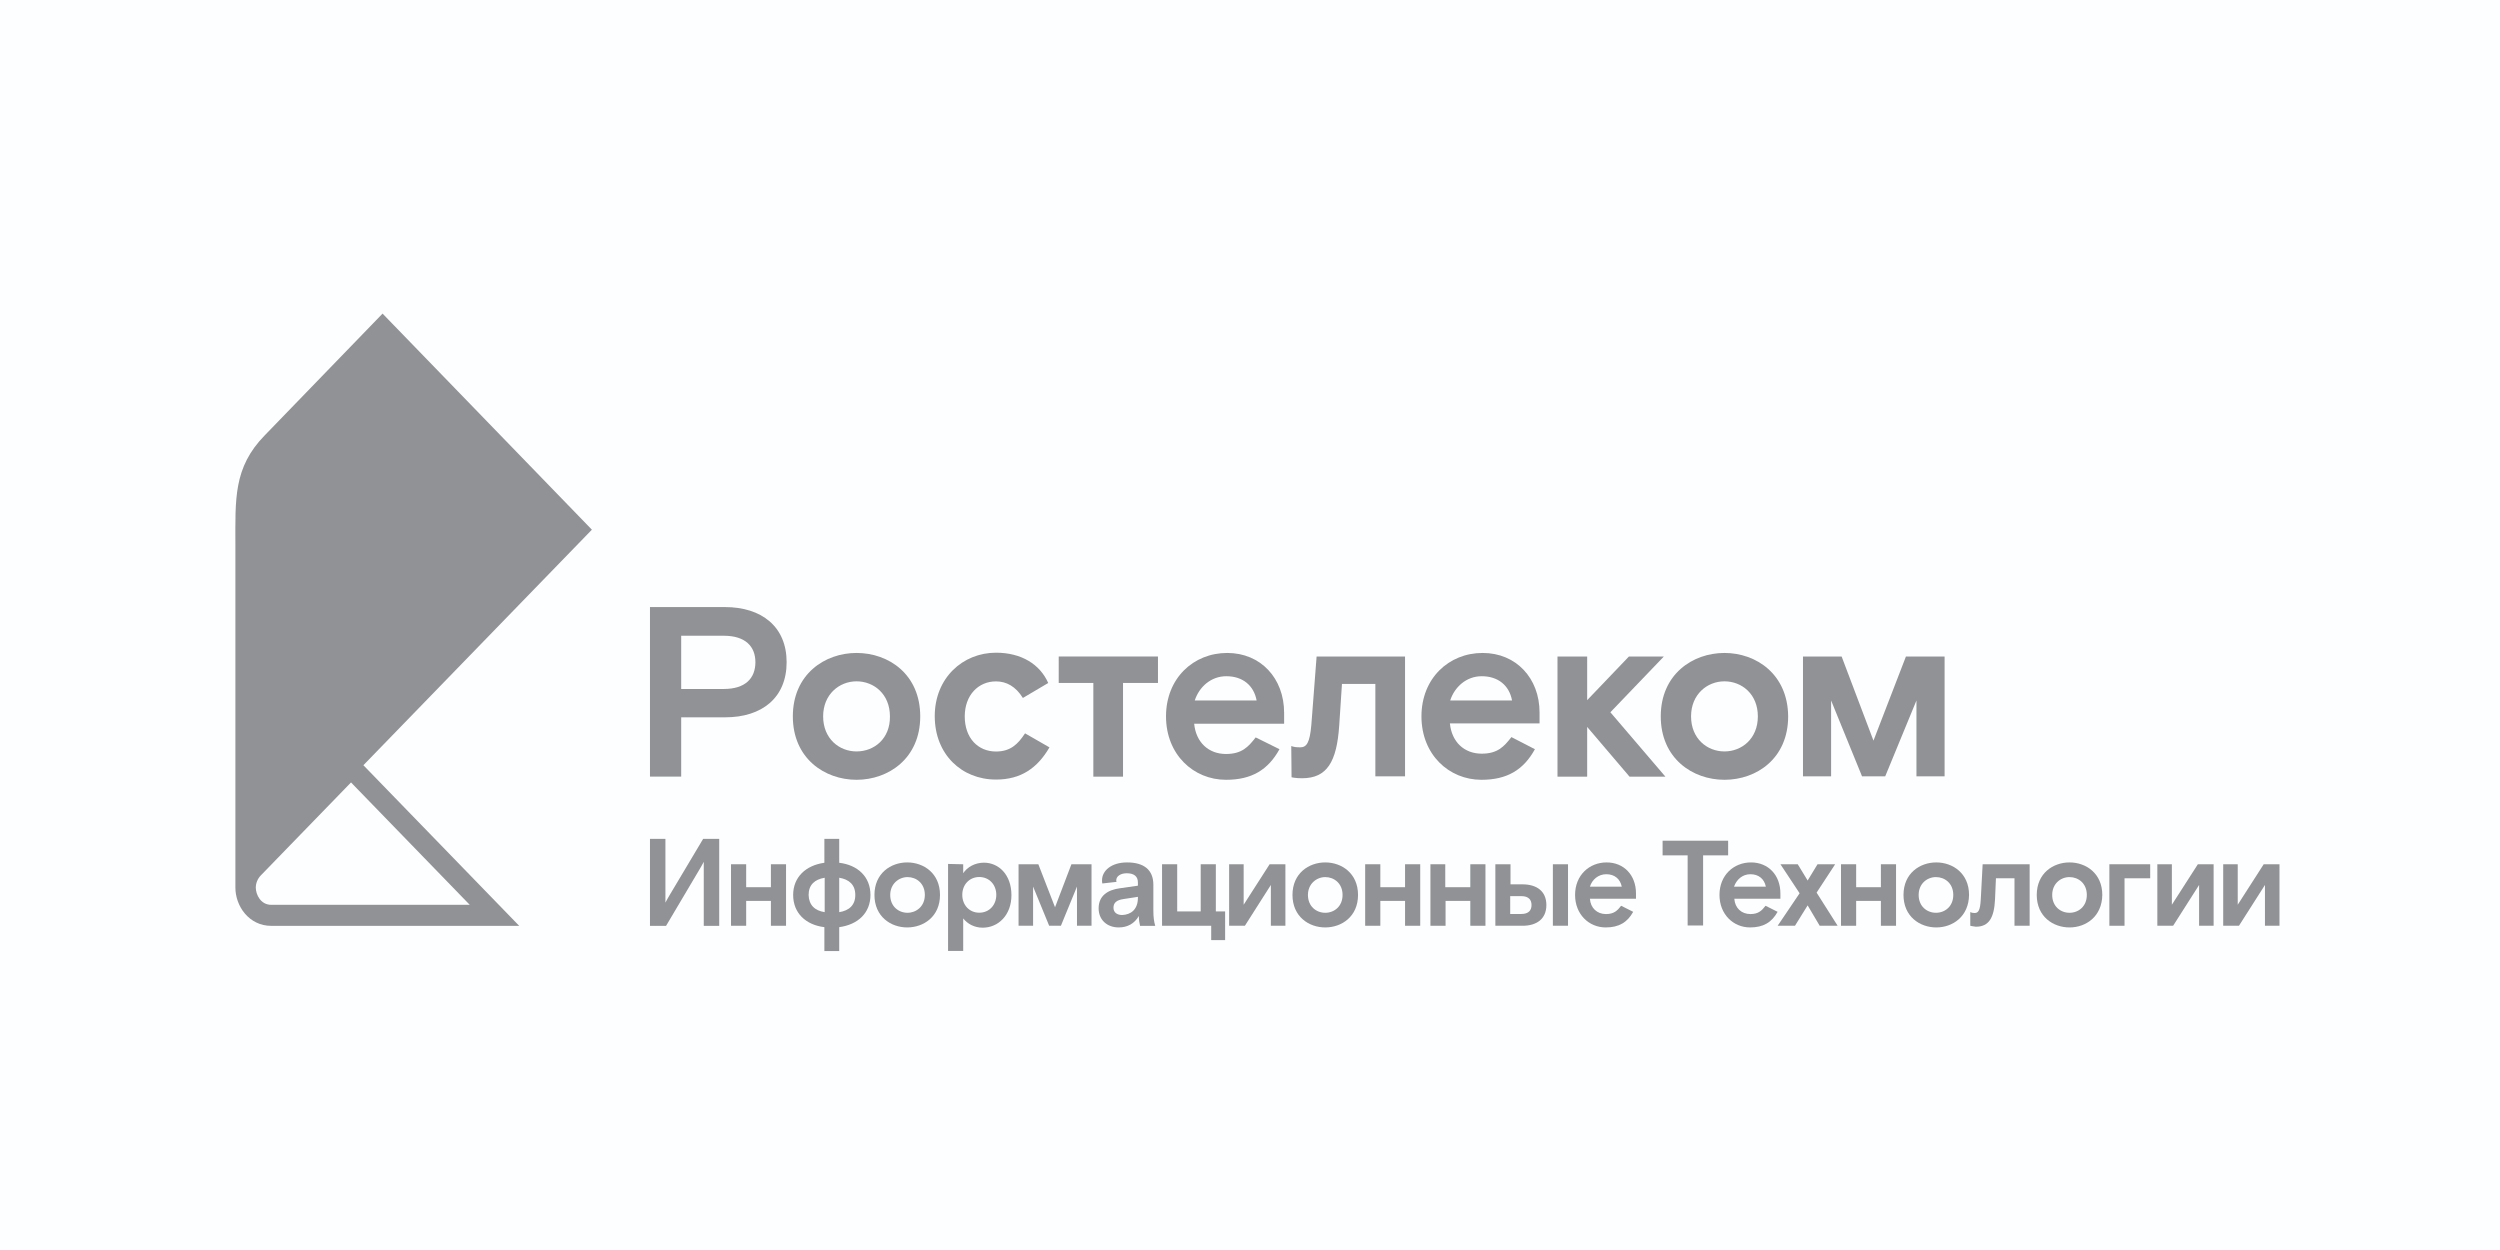 <?xml version="1.0" encoding="UTF-8"?> <svg xmlns="http://www.w3.org/2000/svg" width="160" height="80" viewBox="0 0 160 80" fill="none"> <rect width="160" height="80" fill="#FDFEFF"></rect> <g clip-path="url(#clip0_247_22086)"> <path fill-rule="evenodd" clip-rule="evenodd" d="M41.598 53.688H42.587V57.767C42.646 57.645 42.825 57.339 42.825 57.339L45.001 53.688H46.03V59.256H45.041V55.156C44.981 55.279 44.803 55.584 44.803 55.584L42.627 59.256H41.598V53.688Z" fill="#909295"></path> <path fill-rule="evenodd" clip-rule="evenodd" d="M46.785 55.312H47.755V56.781H49.338V55.312H50.307V59.249H49.338V57.658H47.755V59.249H46.785V55.312Z" fill="#909295"></path> <path fill-rule="evenodd" clip-rule="evenodd" d="M53.71 59.338V60.868H52.76V59.338C51.573 59.195 50.762 58.44 50.762 57.278C50.762 56.135 51.573 55.38 52.76 55.217V53.688H53.71V55.217C54.898 55.36 55.709 56.115 55.709 57.278C55.709 58.42 54.917 59.175 53.71 59.338ZM52.78 58.379V56.176C52.147 56.278 51.751 56.625 51.751 57.278C51.771 57.93 52.147 58.277 52.78 58.379ZM54.739 57.278C54.739 56.625 54.343 56.278 53.71 56.176V58.379C54.343 58.277 54.739 57.93 54.739 57.278Z" fill="#909295"></path> <path fill-rule="evenodd" clip-rule="evenodd" d="M58.062 59.356C57.014 59.356 55.965 58.663 55.965 57.276C55.965 55.889 57.014 55.195 58.062 55.195C59.111 55.195 60.16 55.889 60.16 57.276C60.16 58.663 59.111 59.356 58.062 59.356ZM59.19 57.276C59.19 56.542 58.656 56.134 58.082 56.134C57.528 56.134 56.974 56.562 56.974 57.276C56.974 58.01 57.508 58.418 58.082 58.418C58.636 58.418 59.19 58.01 59.19 57.276Z" fill="#909295"></path> <path fill-rule="evenodd" clip-rule="evenodd" d="M61.645 55.313V55.884C61.903 55.496 62.397 55.211 62.971 55.211C63.921 55.211 64.732 55.986 64.732 57.291C64.732 58.556 63.901 59.372 62.892 59.372C62.358 59.372 61.922 59.127 61.645 58.781V60.861H60.676V55.292L61.645 55.313ZM61.586 57.271C61.586 57.924 62.041 58.413 62.674 58.413C63.308 58.413 63.763 57.924 63.763 57.271C63.763 56.618 63.308 56.129 62.674 56.129C62.041 56.129 61.586 56.618 61.586 57.271Z" fill="#909295"></path> <path fill-rule="evenodd" clip-rule="evenodd" d="M65.188 55.312H66.454L67.522 58.066L68.571 55.312H69.858V59.249H68.927V56.74L67.898 59.249H67.147L66.118 56.74V59.249H65.188V55.312Z" fill="#909295"></path> <path fill-rule="evenodd" clip-rule="evenodd" d="M72.885 58.622C72.608 59.112 72.153 59.356 71.599 59.356C70.847 59.356 70.312 58.867 70.312 58.133C70.312 57.317 70.906 56.95 71.678 56.848L72.826 56.684V56.48C72.826 56.093 72.588 55.889 72.113 55.889C71.698 55.889 71.44 56.093 71.44 56.338C71.44 56.358 71.44 56.419 71.46 56.44L70.55 56.542C70.53 56.48 70.53 56.399 70.53 56.338C70.53 55.726 71.124 55.195 72.133 55.195C73.202 55.195 73.815 55.664 73.815 56.623V58.275C73.815 58.704 73.855 58.969 73.934 59.255H72.964C72.925 59.091 72.885 58.867 72.885 58.622ZM72.826 57.459V57.398L71.896 57.541C71.48 57.602 71.262 57.766 71.262 58.092C71.262 58.418 71.52 58.561 71.816 58.561C72.371 58.541 72.826 58.214 72.826 57.459Z" fill="#909295"></path> <path fill-rule="evenodd" clip-rule="evenodd" d="M77.517 59.249H74.371V55.312H75.341V58.331H76.845V55.312H77.814V58.331H78.408V60.167H77.517V59.249Z" fill="#909295"></path> <path fill-rule="evenodd" clip-rule="evenodd" d="M78.664 55.312H79.594V57.903L81.256 55.312H82.266V59.249H81.335V56.638L79.673 59.249H78.664V55.312Z" fill="#909295"></path> <path fill-rule="evenodd" clip-rule="evenodd" d="M84.816 59.356C83.767 59.356 82.719 58.663 82.719 57.276C82.719 55.889 83.767 55.195 84.816 55.195C85.865 55.195 86.914 55.889 86.914 57.276C86.914 58.663 85.865 59.356 84.816 59.356ZM85.924 57.276C85.924 56.542 85.39 56.134 84.816 56.134C84.262 56.134 83.708 56.562 83.708 57.276C83.708 58.01 84.243 58.418 84.816 58.418C85.39 58.418 85.924 58.01 85.924 57.276Z" fill="#909295"></path> <path fill-rule="evenodd" clip-rule="evenodd" d="M87.371 55.312H88.341V56.781H89.924V55.312H90.894V59.249H89.924V57.658H88.341V59.249H87.371V55.312Z" fill="#909295"></path> <path fill-rule="evenodd" clip-rule="evenodd" d="M91.547 55.312H92.497V56.781H94.1V55.312H95.069V59.249H94.1V57.658H92.516V59.249H91.547V55.312Z" fill="#909295"></path> <path fill-rule="evenodd" clip-rule="evenodd" d="M95.703 55.312H96.673V56.598H97.445C98.335 56.598 98.968 57.026 98.968 57.923C98.968 58.821 98.335 59.249 97.445 59.249H95.703V55.312ZM97.365 58.495C97.84 58.495 98.018 58.25 98.018 57.923C98.018 57.597 97.84 57.352 97.365 57.352H96.653V58.495H97.365ZM100.353 55.312V59.249H99.384V55.312H100.353Z" fill="#909295"></path> <path fill-rule="evenodd" clip-rule="evenodd" d="M102.784 58.5C103.298 58.5 103.516 58.275 103.753 57.969L104.525 58.357C104.149 59.03 103.615 59.356 102.764 59.356C101.695 59.356 100.805 58.52 100.805 57.276C100.805 56.011 101.715 55.195 102.823 55.195C103.931 55.195 104.703 56.011 104.703 57.174V57.521H101.755C101.794 58.112 102.21 58.5 102.784 58.5ZM101.755 56.746H103.793C103.694 56.256 103.338 55.95 102.803 55.95C102.289 55.95 101.893 56.297 101.755 56.746Z" fill="#909295"></path> <path d="M108.009 59.231V54.743H106.406V53.805H110.601V54.743H108.999V59.231H108.009Z" fill="#909295"></path> <path fill-rule="evenodd" clip-rule="evenodd" d="M112.026 58.5C112.54 58.5 112.758 58.275 112.995 57.969L113.767 58.357C113.391 59.03 112.857 59.356 112.006 59.356C110.937 59.356 110.047 58.52 110.047 57.276C110.047 56.011 110.957 55.195 112.065 55.195C113.173 55.195 113.945 56.011 113.945 57.174V57.521H110.997C111.036 58.112 111.452 58.5 112.026 58.5ZM110.977 56.746H113.015C112.916 56.256 112.56 55.95 112.026 55.95C111.511 55.95 111.135 56.297 110.977 56.746Z" fill="#909295"></path> <path fill-rule="evenodd" clip-rule="evenodd" d="M116.322 55.312H117.45L116.263 57.128L117.609 59.249H116.461L115.689 57.944L114.878 59.249H113.77L115.175 57.169L113.948 55.312H115.056L115.689 56.353L116.322 55.312Z" fill="#909295"></path> <path fill-rule="evenodd" clip-rule="evenodd" d="M117.824 55.312H118.794V56.781H120.377V55.312H121.347V59.249H120.377V57.658H118.794V59.249H117.824V55.312Z" fill="#909295"></path> <path fill-rule="evenodd" clip-rule="evenodd" d="M123.922 59.356C122.873 59.356 121.824 58.663 121.824 57.276C121.824 55.889 122.873 55.195 123.922 55.195C124.971 55.195 126.019 55.889 126.019 57.276C126 58.663 124.971 59.356 123.922 59.356ZM125.01 57.276C125.01 56.542 124.476 56.134 123.902 56.134C123.328 56.134 122.794 56.562 122.794 57.276C122.794 58.01 123.328 58.418 123.902 58.418C124.476 58.418 125.01 58.01 125.01 57.276Z" fill="#909295"></path> <path fill-rule="evenodd" clip-rule="evenodd" d="M126.098 59.249V58.372C126.098 58.372 126.197 58.433 126.375 58.433C126.612 58.433 126.731 58.27 126.77 57.556L126.889 55.312H129.897V59.249H128.927V56.21H127.74L127.681 57.577C127.621 58.719 127.305 59.31 126.454 59.31C126.256 59.29 126.098 59.249 126.098 59.249Z" fill="#909295"></path> <path fill-rule="evenodd" clip-rule="evenodd" d="M132.449 59.356C131.4 59.356 130.352 58.663 130.352 57.276C130.352 55.889 131.4 55.195 132.449 55.195C133.498 55.195 134.547 55.889 134.547 57.276C134.527 58.663 133.498 59.356 132.449 59.356ZM133.557 57.276C133.557 56.542 133.023 56.134 132.449 56.134C131.875 56.134 131.341 56.562 131.341 57.276C131.341 58.01 131.875 58.418 132.449 58.418C133.023 58.418 133.557 58.01 133.557 57.276Z" fill="#909295"></path> <path fill-rule="evenodd" clip-rule="evenodd" d="M135 55.312H137.612V56.21H135.97V59.249H135V55.312Z" fill="#909295"></path> <path fill-rule="evenodd" clip-rule="evenodd" d="M138.07 55.312H139V57.903L140.663 55.312H141.672V59.249H140.742V56.638L139.08 59.249H138.07V55.312Z" fill="#909295"></path> <path fill-rule="evenodd" clip-rule="evenodd" d="M142.285 55.312H143.215V57.903L144.877 55.312H145.887V59.249H144.957V56.638L143.294 59.249H142.285V55.312Z" fill="#909295"></path> <path fill-rule="evenodd" clip-rule="evenodd" d="M106.487 42.016H104.251L101.579 44.81V42.016H99.68V49.706H101.579V46.523L104.29 49.706H106.586L103.064 45.585L106.487 42.016Z" fill="#909295"></path> <path fill-rule="evenodd" clip-rule="evenodd" d="M46.386 38.852H41.598V49.703H43.596V45.909H46.406C48.781 45.909 50.344 44.645 50.344 42.38C50.344 40.116 48.761 38.852 46.386 38.852ZM46.327 44.094H43.596V40.688H46.327C47.712 40.688 48.346 41.381 48.346 42.38C48.346 43.4 47.712 44.094 46.327 44.094Z" fill="#909295"></path> <path fill-rule="evenodd" clip-rule="evenodd" d="M54.819 41.789C52.78 41.789 50.742 43.156 50.742 45.848C50.742 48.541 52.78 49.907 54.819 49.907C56.857 49.907 58.895 48.541 58.895 45.848C58.895 43.156 56.877 41.789 54.819 41.789ZM54.819 48.092C53.711 48.092 52.681 47.276 52.681 45.848C52.681 44.441 53.711 43.605 54.819 43.605C55.927 43.605 56.956 44.42 56.956 45.848C56.976 47.276 55.947 48.092 54.819 48.092Z" fill="#909295"></path> <path fill-rule="evenodd" clip-rule="evenodd" d="M63.742 48.097C62.595 48.097 61.744 47.24 61.744 45.853C61.744 44.486 62.614 43.609 63.742 43.609C64.415 43.609 65.009 43.936 65.464 44.67L67.087 43.711C66.552 42.508 65.365 41.773 63.742 41.773C61.625 41.773 59.824 43.385 59.824 45.833C59.824 48.28 61.546 49.892 63.742 49.892C65.345 49.892 66.394 49.157 67.166 47.832L65.603 46.934C65.147 47.628 64.672 48.097 63.742 48.097Z" fill="#909295"></path> <path fill-rule="evenodd" clip-rule="evenodd" d="M83.927 46.381C83.828 47.564 83.61 47.829 83.215 47.829C82.957 47.829 82.819 47.809 82.641 47.747L82.66 49.746C82.66 49.746 82.898 49.808 83.333 49.808C84.936 49.808 85.549 48.747 85.708 46.462L85.886 43.77H88.023V49.685H89.923V42.016H84.263L83.927 46.381Z" fill="#909295"></path> <path fill-rule="evenodd" clip-rule="evenodd" d="M78.543 41.789C76.366 41.789 74.625 43.421 74.625 45.848C74.625 48.296 76.386 49.907 78.464 49.907C80.106 49.907 81.155 49.275 81.887 47.949L80.364 47.194C79.889 47.806 79.473 48.255 78.464 48.255C77.356 48.255 76.544 47.521 76.426 46.317H82.184V45.624C82.184 43.401 80.68 41.789 78.543 41.789ZM76.465 44.828C76.742 43.972 77.494 43.278 78.484 43.278C79.533 43.278 80.245 43.87 80.423 44.828H76.465Z" fill="#909295"></path> <path fill-rule="evenodd" clip-rule="evenodd" d="M94.891 41.789C92.714 41.789 90.973 43.421 90.973 45.848C90.973 48.296 92.734 49.907 94.812 49.907C96.454 49.907 97.503 49.275 98.235 47.949L96.731 47.174C96.256 47.786 95.841 48.235 94.831 48.235C93.723 48.235 92.912 47.501 92.793 46.297H98.532V45.603C98.532 43.401 97.028 41.789 94.891 41.789ZM92.813 44.828C93.09 43.972 93.842 43.278 94.831 43.278C95.88 43.278 96.593 43.87 96.771 44.828H92.813Z" fill="#909295"></path> <path fill-rule="evenodd" clip-rule="evenodd" d="M67.758 43.709H69.974V49.706H71.874V43.709H74.11V42.016H67.758V43.709Z" fill="#909295"></path> <path fill-rule="evenodd" clip-rule="evenodd" d="M110.365 41.789C108.327 41.789 106.289 43.156 106.289 45.848C106.289 48.541 108.327 49.907 110.365 49.907C112.424 49.907 114.442 48.541 114.442 45.848C114.422 43.156 112.404 41.789 110.365 41.789ZM110.365 48.092C109.257 48.092 108.228 47.276 108.228 45.848C108.228 44.441 109.257 43.605 110.365 43.605C111.474 43.605 112.503 44.42 112.503 45.848C112.503 47.276 111.474 48.092 110.365 48.092Z" fill="#909295"></path> <path fill-rule="evenodd" clip-rule="evenodd" d="M121.98 42.016L119.902 47.401L117.864 42.016H115.391V49.685H117.191V44.831L119.17 49.685H120.654L122.653 44.831V49.685H124.454V42.016H121.98Z" fill="#909295"></path> <path d="M37.881 33.9L24.484 20.07L16.944 27.862C14.926 29.922 15.065 31.962 15.065 34.879V56.379C15.065 56.46 15.065 56.522 15.065 56.603C15.065 56.664 15.065 56.746 15.065 56.807C15.065 57.99 15.935 59.255 17.36 59.255H33.23L23.257 48.974L37.881 33.9ZM17.36 57.909C16.687 57.909 16.371 57.256 16.371 56.807C16.371 56.522 16.489 56.236 16.687 56.032L22.465 50.076L30.064 57.909H17.36Z" fill="#909295"></path> </g> <defs> <clipPath id="clip0_247_22086"> <rect width="131" height="41" fill="white" transform="translate(15 20)"></rect> </clipPath> </defs> </svg> 